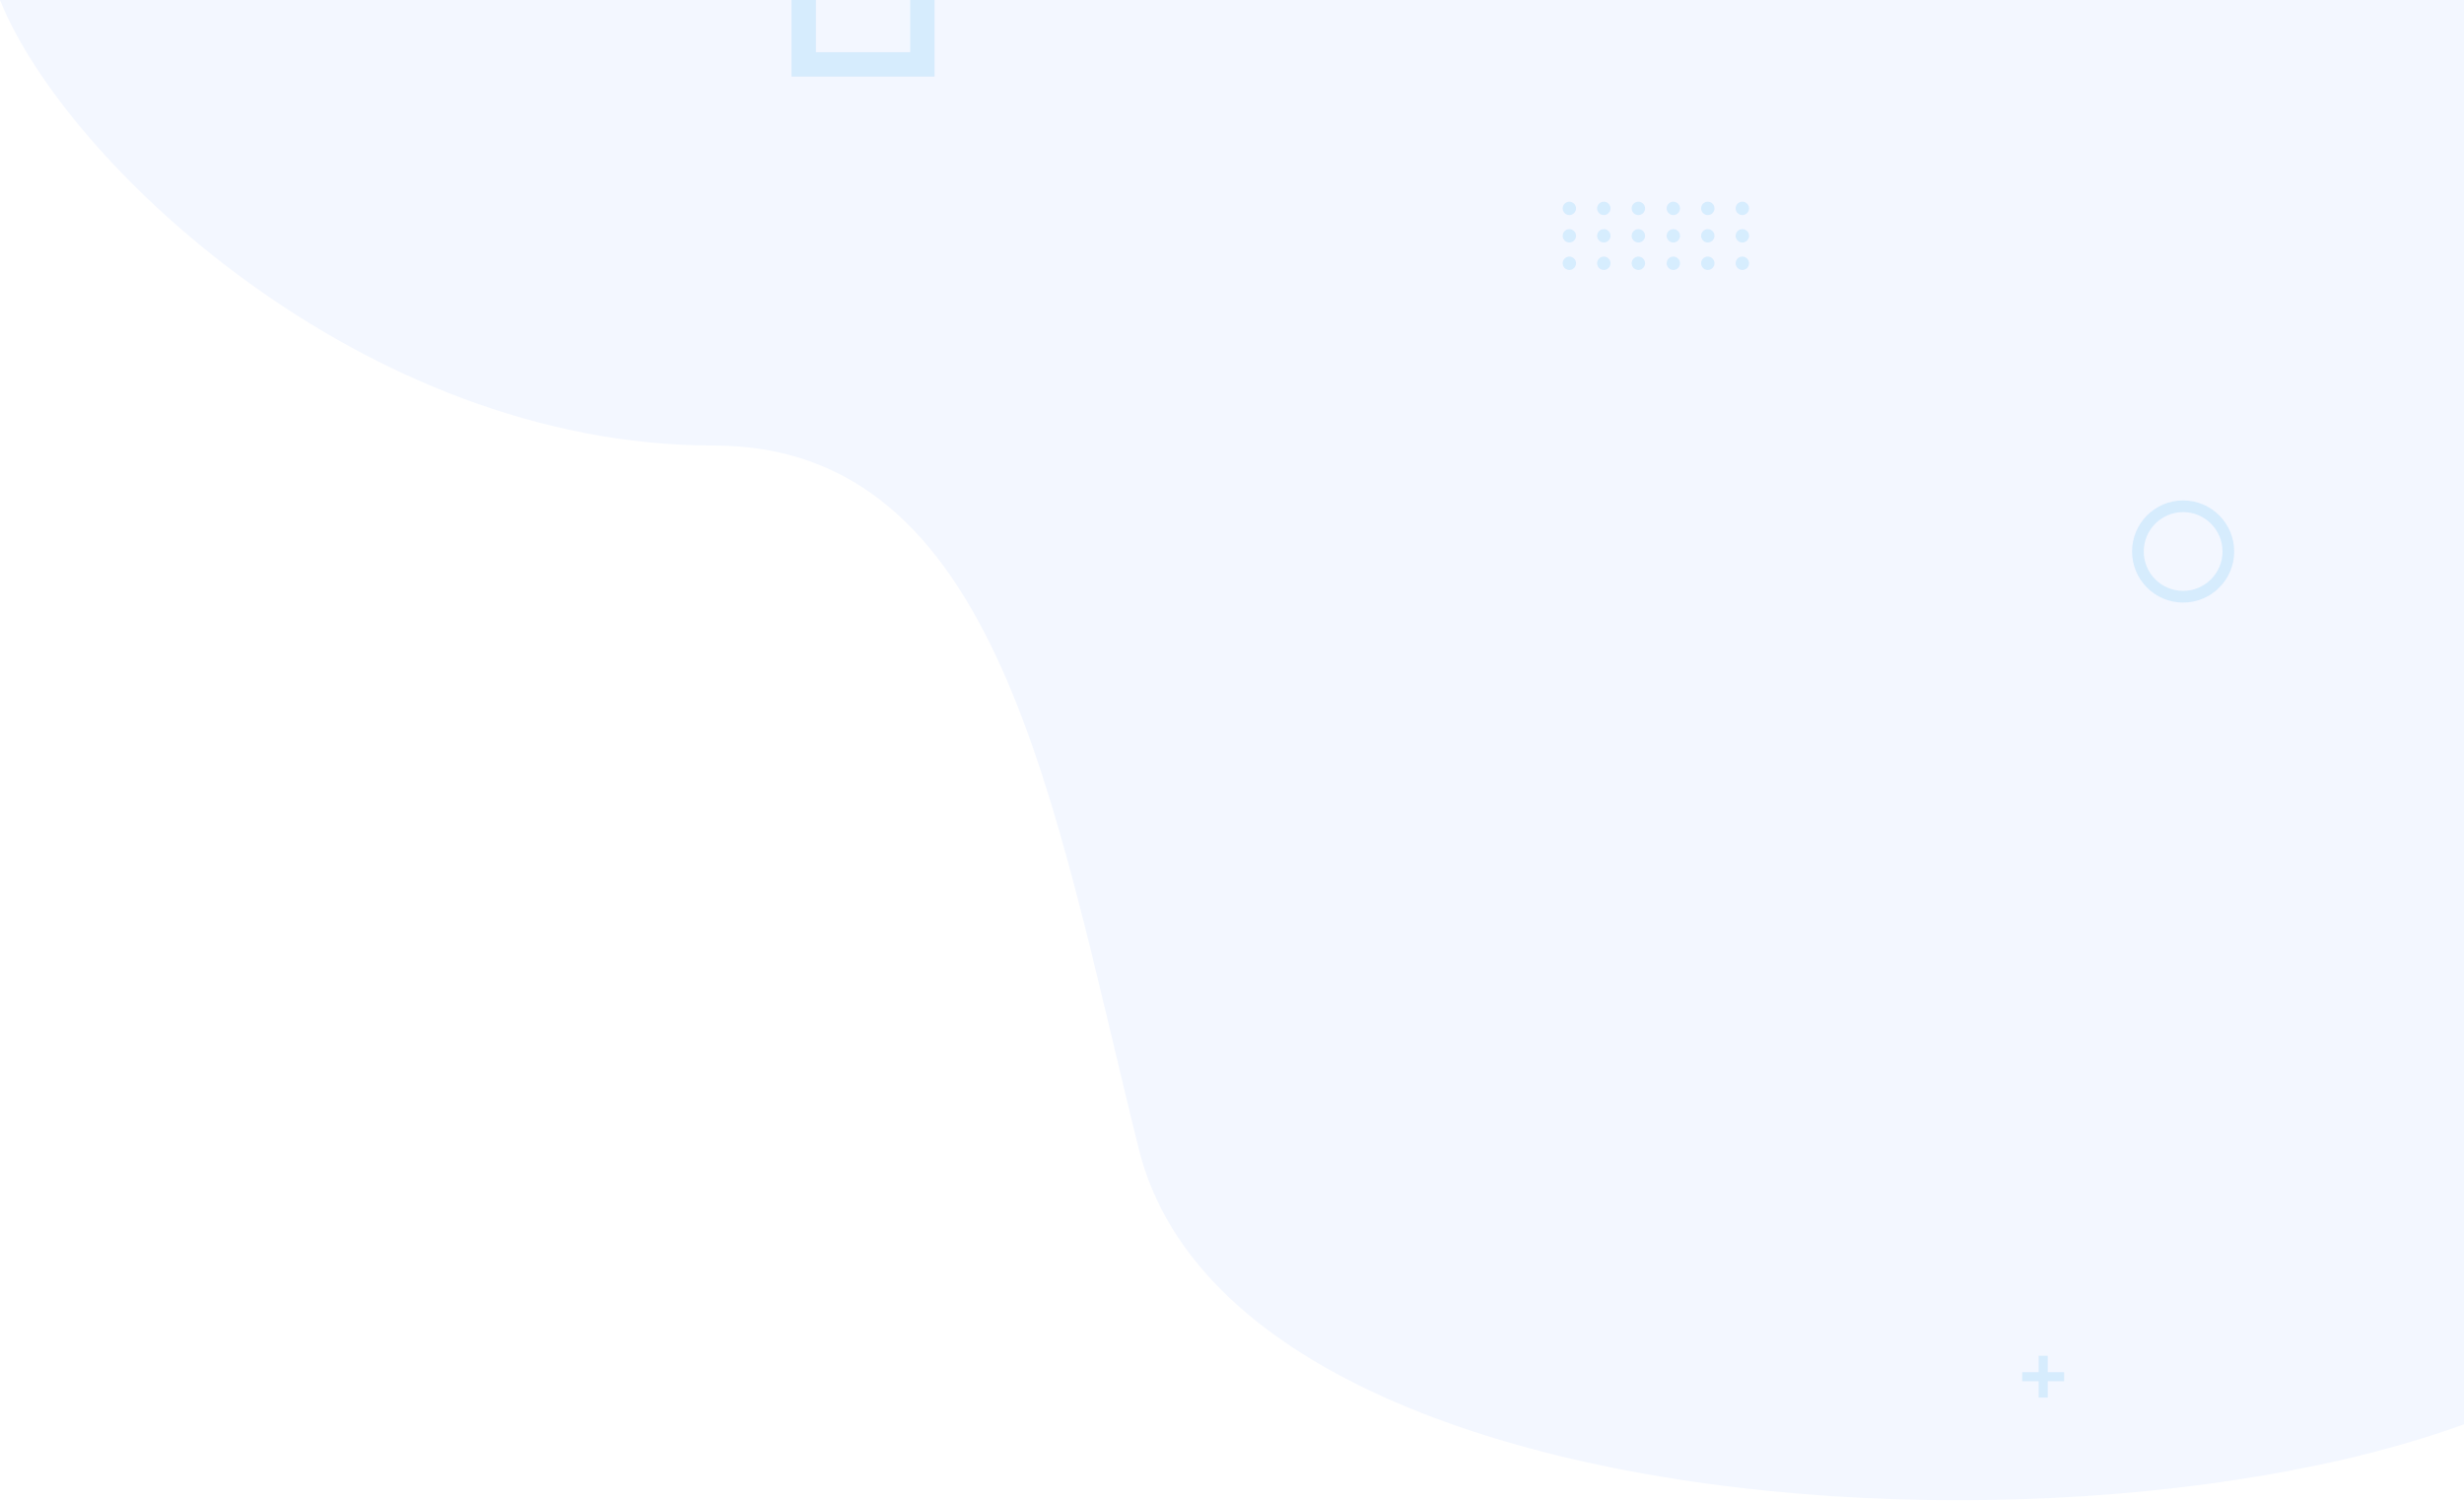 <svg width="965" height="588" viewBox="0 0 965 588" fill="none" xmlns="http://www.w3.org/2000/svg">
<path d="M279.5 174.5C142 174.5 25.167 63 0 0H1005C1030 151.833 1097 427.1 1037 511.5C962 617 490 627 446 450C412.224 314.128 391.51 174.5 279.5 174.5Z" fill="#075BF3" fill-opacity="0.05"/>
<path d="M801.979 537.41V531H798.42V537.41H792V540.963H798.42V547.36H801.979V540.963H808.386V537.41H801.979Z" fill="#64C1F9" fill-opacity="0.2"/>
<path d="M366 30H310V-26H366V30ZM319.535 20.454H356.465V-16.454H319.535V20.454Z" fill="#64C1F9" fill-opacity="0.2"/>
<path d="M855 236C843.963 236 835 227.037 835 216C835 204.963 843.963 196 855 196C866.037 196 875 204.963 875 216C875 227.037 866.037 236 855 236ZM855 200.573C846.494 200.573 839.573 207.494 839.573 216C839.573 224.506 846.494 231.427 855 231.427C863.506 231.427 870.427 224.506 870.427 216C870.427 207.494 863.506 200.573 855 200.573Z" fill="#64C1F9" fill-opacity="0.2"/>
<g opacity="0.2">
<path d="M614.621 94.975C615.316 94.975 615.984 94.7 616.469 94.203C616.954 93.719 617.242 93.039 617.242 92.358C617.242 91.678 616.967 90.998 616.469 90.514C615.971 90.029 615.302 89.742 614.621 89.742C613.94 89.742 613.258 90.016 612.773 90.514C612.288 90.998 612 91.678 612 92.358C612 93.039 612.275 93.719 612.773 94.203C613.258 94.687 613.94 94.975 614.621 94.975Z" fill="#64C1F9"/>
<path d="M641.643 94.975H641.656C643.098 94.975 644.277 93.798 644.277 92.358C644.277 90.919 643.098 89.742 641.656 89.742H641.643C640.202 89.742 639.022 90.919 639.022 92.358C639.022 93.798 640.202 94.975 641.643 94.975Z" fill="#64C1F9"/>
<path d="M628.119 94.975C629.56 94.975 630.74 93.798 630.74 92.358C630.74 90.919 629.56 89.742 628.119 89.742C626.677 89.742 625.498 90.919 625.498 92.358C625.498 93.798 626.677 94.975 628.119 94.975Z" fill="#64C1F9"/>
<path d="M614.621 84.234C615.316 84.234 615.984 83.959 616.469 83.462C616.954 82.978 617.242 82.297 617.242 81.617C617.242 80.936 616.967 80.256 616.469 79.772C615.971 79.288 615.302 79 614.621 79C613.94 79 613.258 79.275 612.773 79.772C612.288 80.256 612 80.936 612 81.617C612 82.297 612.275 82.978 612.773 83.462C613.258 83.946 613.94 84.234 614.621 84.234Z" fill="#64C1F9"/>
<path d="M641.643 84.234H641.656C643.098 84.234 644.277 83.056 644.277 81.617C644.277 80.177 643.098 79 641.656 79H641.643C640.202 79 639.022 80.177 639.022 81.617C639.022 83.056 640.202 84.234 641.643 84.234Z" fill="#64C1F9"/>
<path d="M628.119 84.234C629.56 84.234 630.74 83.056 630.74 81.617C630.74 80.177 629.56 79 628.119 79C626.677 79 625.498 80.177 625.498 81.617C625.498 83.056 626.677 84.234 628.119 84.234Z" fill="#64C1F9"/>
<path d="M614.621 105.73C615.316 105.73 615.984 105.455 616.469 104.958C616.954 104.474 617.242 103.794 617.242 103.113C617.242 102.433 616.967 101.753 616.469 101.269C615.971 100.784 615.302 100.497 614.621 100.497C613.94 100.497 613.258 100.771 612.773 101.269C612.288 101.753 612 102.433 612 103.113C612 103.794 612.275 104.474 612.773 104.958C613.258 105.442 613.94 105.73 614.621 105.73Z" fill="#64C1F9"/>
<path d="M641.643 105.73H641.656C643.098 105.73 644.277 104.553 644.277 103.113C644.277 101.674 643.098 100.497 641.656 100.497H641.643C640.202 100.497 639.022 101.674 639.022 103.113C639.022 104.553 640.202 105.73 641.643 105.73Z" fill="#64C1F9"/>
<path d="M628.119 105.73C629.56 105.73 630.74 104.553 630.74 103.113C630.74 101.674 629.56 100.497 628.119 100.497C626.677 100.497 625.498 101.674 625.498 103.113C625.498 104.553 626.677 105.73 628.119 105.73Z" fill="#64C1F9"/>
<path d="M655.344 94.975C656.038 94.975 656.707 94.7 657.191 94.203C657.676 93.719 657.965 93.039 657.965 92.358C657.965 91.678 657.689 90.998 657.191 90.514C656.693 90.029 656.025 89.742 655.344 89.742C654.662 89.742 653.981 90.016 653.496 90.514C653.011 90.998 652.723 91.678 652.723 92.358C652.723 93.039 652.998 93.719 653.496 94.203C653.981 94.687 654.662 94.975 655.344 94.975Z" fill="#64C1F9"/>
<path d="M682.366 94.975H682.379C683.821 94.975 685 93.798 685 92.358C685 90.919 683.821 89.742 682.379 89.742H682.366C680.924 89.742 679.745 90.919 679.745 92.358C679.745 93.798 680.924 94.975 682.366 94.975Z" fill="#64C1F9"/>
<path d="M668.841 94.975C670.283 94.975 671.462 93.798 671.462 92.358C671.462 90.919 670.283 89.742 668.841 89.742C667.4 89.742 666.22 90.919 666.22 92.358C666.22 93.798 667.4 94.975 668.841 94.975Z" fill="#64C1F9"/>
<path d="M655.344 84.234C656.038 84.234 656.707 83.959 657.191 83.462C657.676 82.978 657.965 82.297 657.965 81.617C657.965 80.936 657.689 80.256 657.191 79.772C656.693 79.288 656.025 79 655.344 79C654.662 79 653.981 79.275 653.496 79.772C653.011 80.256 652.723 80.936 652.723 81.617C652.723 82.297 652.998 82.978 653.496 83.462C653.981 83.946 654.662 84.234 655.344 84.234Z" fill="#64C1F9"/>
<path d="M682.366 84.234H682.379C683.821 84.234 685 83.056 685 81.617C685 80.177 683.821 79 682.379 79H682.366C680.924 79 679.745 80.177 679.745 81.617C679.745 83.056 680.924 84.234 682.366 84.234Z" fill="#64C1F9"/>
<path d="M668.841 84.234C670.283 84.234 671.462 83.056 671.462 81.617C671.462 80.177 670.283 79 668.841 79C667.4 79 666.22 80.177 666.22 81.617C666.22 83.056 667.4 84.234 668.841 84.234Z" fill="#64C1F9"/>
<path d="M655.344 105.73C656.038 105.73 656.707 105.455 657.191 104.958C657.676 104.474 657.965 103.794 657.965 103.113C657.965 102.433 657.689 101.753 657.191 101.269C656.693 100.784 656.025 100.497 655.344 100.497C654.662 100.497 653.981 100.771 653.496 101.269C653.011 101.753 652.723 102.433 652.723 103.113C652.723 103.794 652.998 104.474 653.496 104.958C653.981 105.442 654.662 105.73 655.344 105.73Z" fill="#64C1F9"/>
<path d="M682.366 105.73H682.379C683.821 105.73 685 104.553 685 103.113C685 101.674 683.821 100.497 682.379 100.497H682.366C680.924 100.497 679.745 101.674 679.745 103.113C679.745 104.553 680.924 105.73 682.366 105.73Z" fill="#64C1F9"/>
<path d="M668.841 105.73C670.283 105.73 671.462 104.553 671.462 103.113C671.462 101.674 670.283 100.497 668.841 100.497C667.4 100.497 666.22 101.674 666.22 103.113C666.22 104.553 667.4 105.73 668.841 105.73Z" fill="#64C1F9"/>
</g>
</svg>
